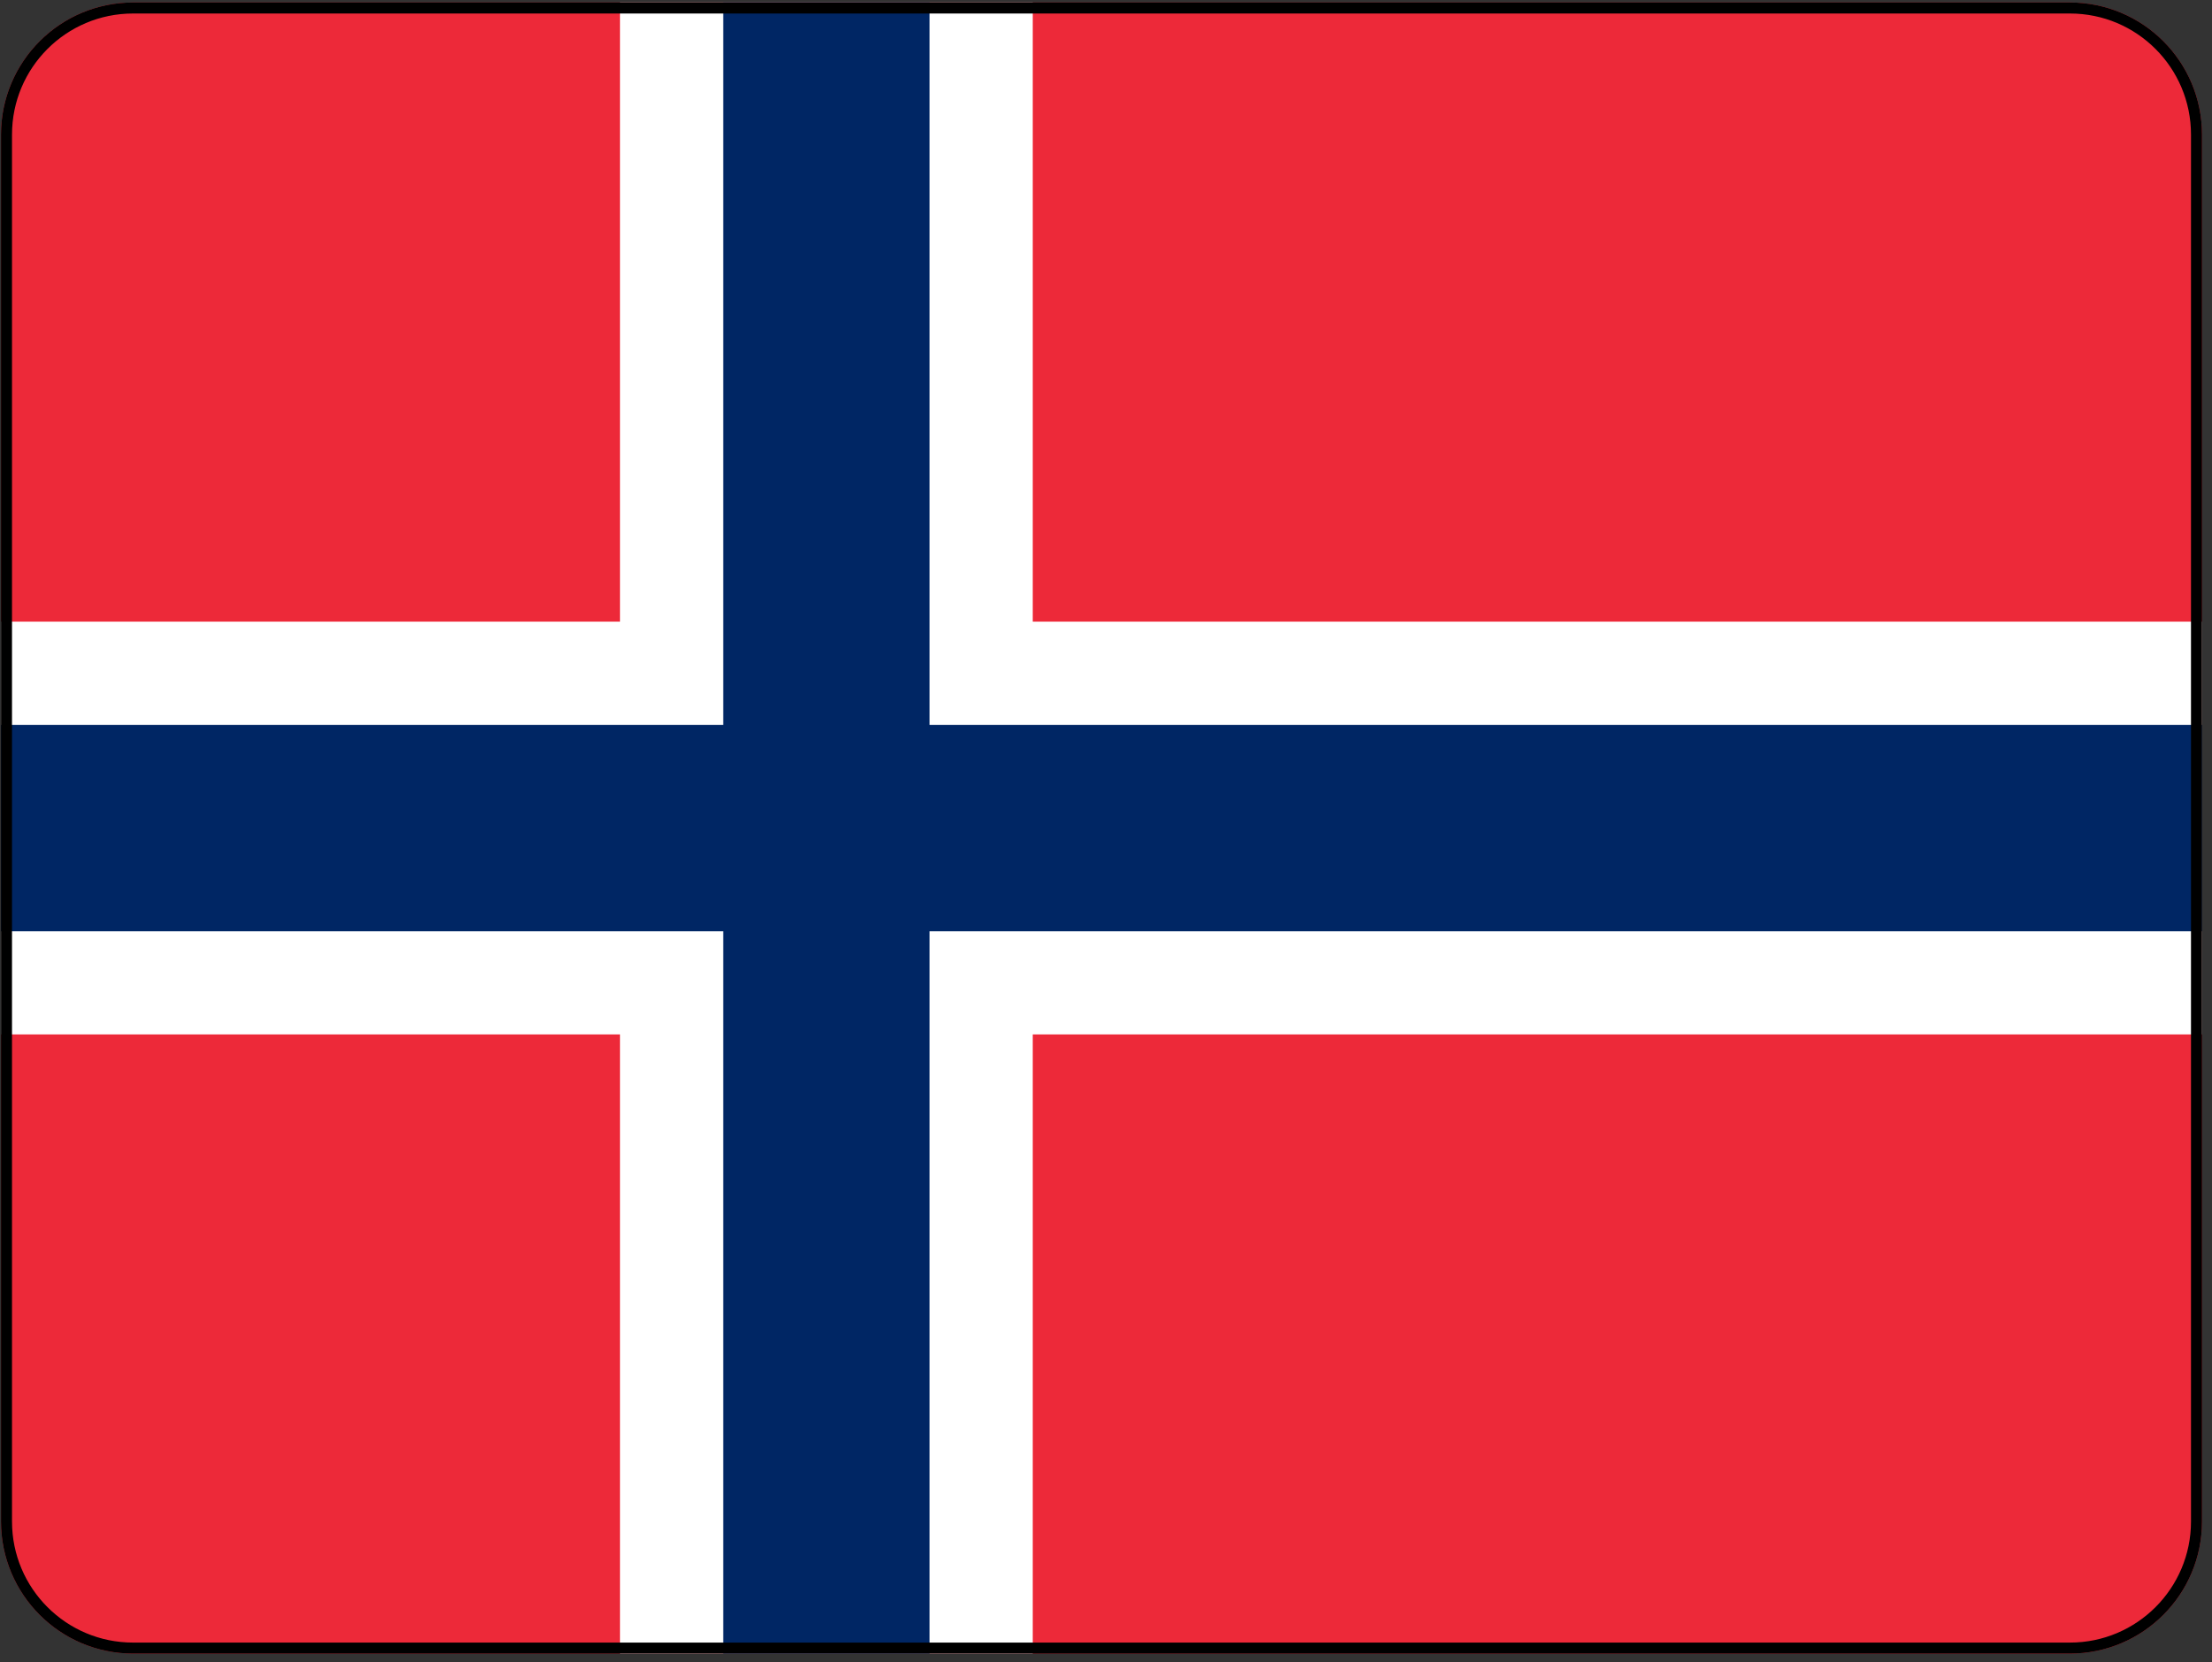<?xml version="1.0" encoding="UTF-8"?> <svg xmlns="http://www.w3.org/2000/svg" width="201" height="151" viewBox="0 0 201 151" fill="none"><rect x="0" y="0" width="201" height="151" fill="#333333" stroke="none"/><g clip-path="url(#clip0_503_289)"><path d="M0.091 0.227H200.091V150.227H0.091V0.227Z" fill="#ED2939"></path><path d="M56.341 0.227H93.841V150.227H56.341V0.227Z" fill="white"></path><path d="M0.091 56.477H200.091V93.977H0.091V56.477Z" fill="white"></path><path d="M65.716 0.227H84.466V150.227H65.716V0.227Z" fill="#002664"></path><path d="M0.091 65.852H200.091V84.602H0.091V65.852Z" fill="#002664"></path></g><path d="M12.091 0.727H188.091C194.442 0.727 199.591 5.875 199.591 12.227V138.227C199.591 144.578 194.442 149.727 188.091 149.727H12.091C5.74 149.727 0.591 144.578 0.591 138.227V12.227C0.591 5.875 5.74 0.727 12.091 0.727Z" stroke="black"></path><defs><clipPath id="clip0_503_289"><path d="M0.091 12.227C0.091 5.599 5.464 0.227 12.091 0.227H188.091C194.718 0.227 200.091 5.599 200.091 12.227V138.227C200.091 144.854 194.718 150.227 188.091 150.227H12.091C5.464 150.227 0.091 144.854 0.091 138.227V12.227Z" fill="white"></path></clipPath></defs></svg> 
